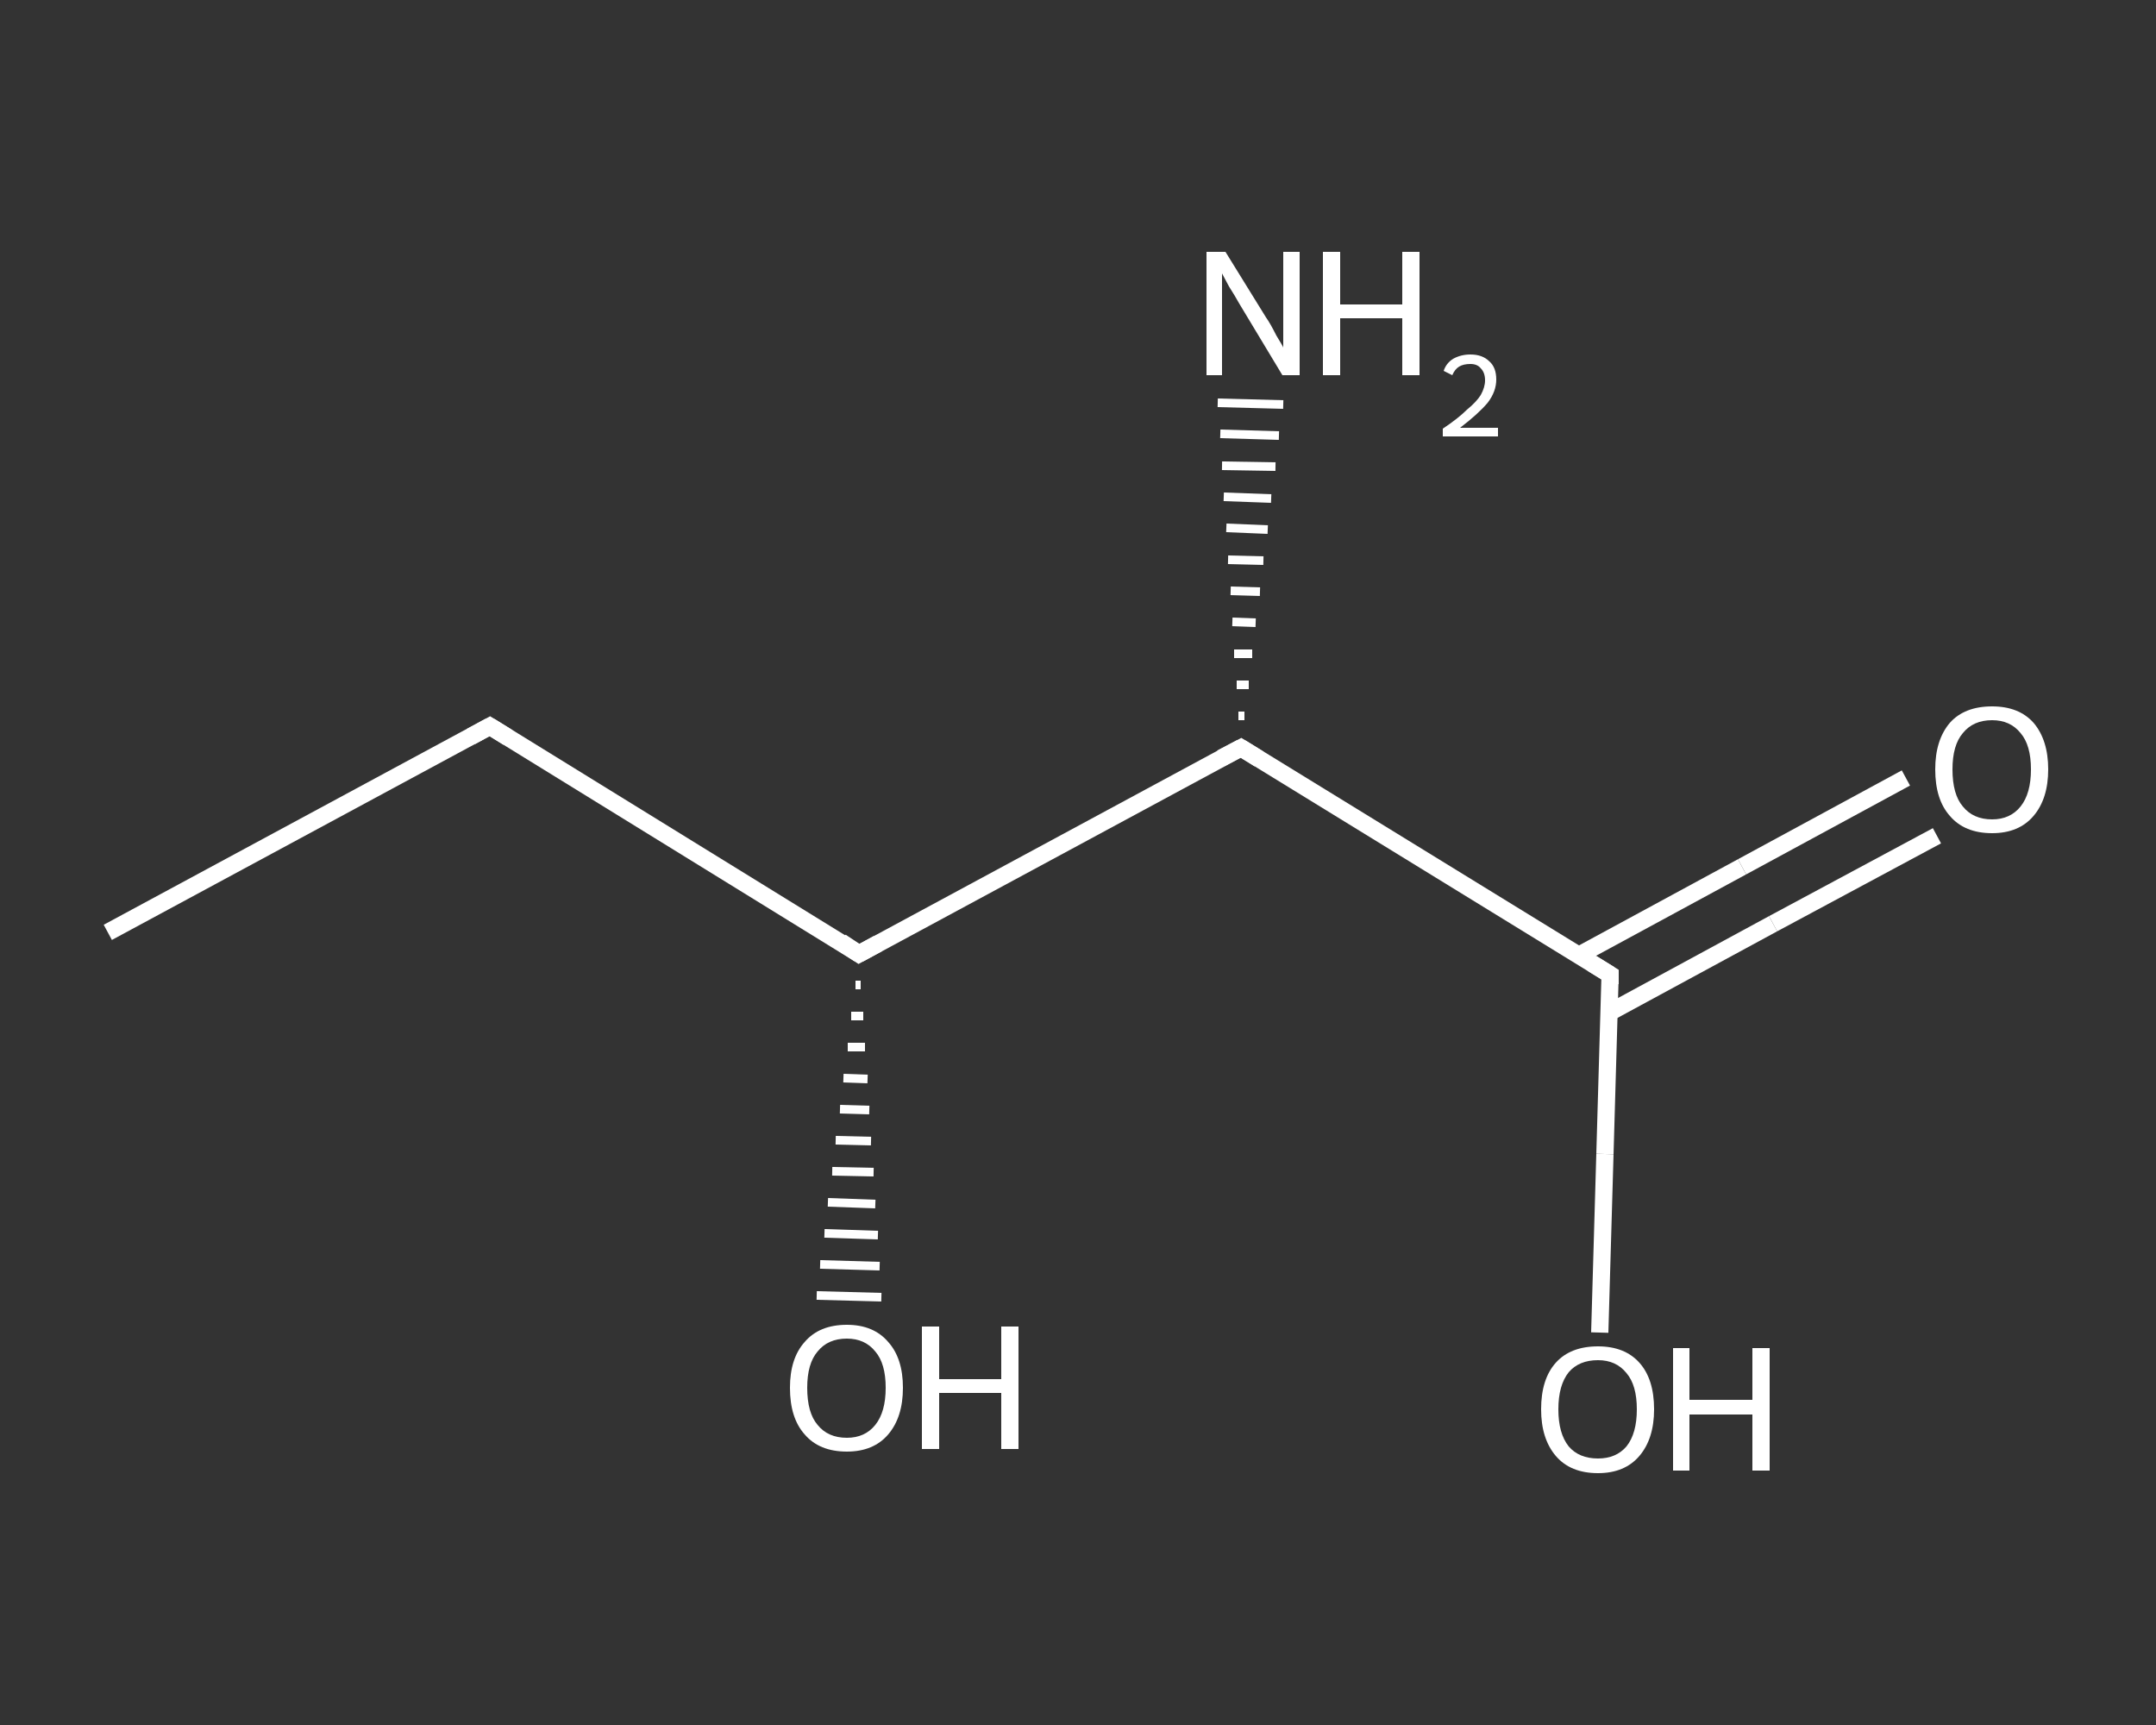 <?xml version='1.0' encoding='iso-8859-1'?>
<svg version='1.1' baseProfile='full'
              xmlns='http://www.w3.org/2000/svg'
                      xmlns:rdkit='http://www.rdkit.org/xml'
                      xmlns:xlink='http://www.w3.org/1999/xlink'
                  xml:space='preserve'
width='250px' height='200px' viewBox='0 0 250 200'>
<rect x="0" y="0" width="250" height="200" fill="#333333" stroke="none"/>
<!-- END OF HEADER -->
<rect style='opacity:1.0;fill:transparent;stroke:none' width='250.0' height='200.0' x='0.0' y='0.0'> </rect>
<path class='bond-0 atom-0 atom-1' d='M 12.5,108.1 L 56.8,84.2' style='fill:none;fill-rule:evenodd;stroke:#FFFFFF;stroke-width:2.0px;stroke-linecap:butt;stroke-linejoin:miter;stroke-opacity:1' />
<path class='bond-1 atom-1 atom-2' d='M 56.8,84.2 L 99.6,110.6' style='fill:none;fill-rule:evenodd;stroke:#FFFFFF;stroke-width:2.0px;stroke-linecap:butt;stroke-linejoin:miter;stroke-opacity:1' />
<path class='bond-2 atom-2 atom-3' d='M 99.8,114.2 L 99.2,114.2' style='fill:none;fill-rule:evenodd;stroke:#FFFFFF;stroke-width:1.0px;stroke-linecap:butt;stroke-linejoin:miter;stroke-opacity:1' />
<path class='bond-2 atom-2 atom-3' d='M 100.1,117.8 L 98.7,117.8' style='fill:none;fill-rule:evenodd;stroke:#FFFFFF;stroke-width:1.0px;stroke-linecap:butt;stroke-linejoin:miter;stroke-opacity:1' />
<path class='bond-2 atom-2 atom-3' d='M 100.3,121.4 L 98.3,121.4' style='fill:none;fill-rule:evenodd;stroke:#FFFFFF;stroke-width:1.0px;stroke-linecap:butt;stroke-linejoin:miter;stroke-opacity:1' />
<path class='bond-2 atom-2 atom-3' d='M 100.6,125.1 L 97.8,125.0' style='fill:none;fill-rule:evenodd;stroke:#FFFFFF;stroke-width:1.0px;stroke-linecap:butt;stroke-linejoin:miter;stroke-opacity:1' />
<path class='bond-2 atom-2 atom-3' d='M 100.8,128.7 L 97.4,128.6' style='fill:none;fill-rule:evenodd;stroke:#FFFFFF;stroke-width:1.0px;stroke-linecap:butt;stroke-linejoin:miter;stroke-opacity:1' />
<path class='bond-2 atom-2 atom-3' d='M 101.0,132.3 L 96.9,132.2' style='fill:none;fill-rule:evenodd;stroke:#FFFFFF;stroke-width:1.0px;stroke-linecap:butt;stroke-linejoin:miter;stroke-opacity:1' />
<path class='bond-2 atom-2 atom-3' d='M 101.3,135.9 L 96.5,135.8' style='fill:none;fill-rule:evenodd;stroke:#FFFFFF;stroke-width:1.0px;stroke-linecap:butt;stroke-linejoin:miter;stroke-opacity:1' />
<path class='bond-2 atom-2 atom-3' d='M 101.5,139.6 L 96.0,139.4' style='fill:none;fill-rule:evenodd;stroke:#FFFFFF;stroke-width:1.0px;stroke-linecap:butt;stroke-linejoin:miter;stroke-opacity:1' />
<path class='bond-2 atom-2 atom-3' d='M 101.8,143.2 L 95.6,143.0' style='fill:none;fill-rule:evenodd;stroke:#FFFFFF;stroke-width:1.0px;stroke-linecap:butt;stroke-linejoin:miter;stroke-opacity:1' />
<path class='bond-2 atom-2 atom-3' d='M 102.0,146.8 L 95.1,146.6' style='fill:none;fill-rule:evenodd;stroke:#FFFFFF;stroke-width:1.0px;stroke-linecap:butt;stroke-linejoin:miter;stroke-opacity:1' />
<path class='bond-2 atom-2 atom-3' d='M 102.2,150.4 L 94.7,150.2' style='fill:none;fill-rule:evenodd;stroke:#FFFFFF;stroke-width:1.0px;stroke-linecap:butt;stroke-linejoin:miter;stroke-opacity:1' />
<path class='bond-3 atom-2 atom-4' d='M 99.6,110.6 L 143.9,86.7' style='fill:none;fill-rule:evenodd;stroke:#FFFFFF;stroke-width:2.0px;stroke-linecap:butt;stroke-linejoin:miter;stroke-opacity:1' />
<path class='bond-4 atom-4 atom-5' d='M 143.6,83.0 L 144.3,83.0' style='fill:none;fill-rule:evenodd;stroke:#FFFFFF;stroke-width:1.0px;stroke-linecap:butt;stroke-linejoin:miter;stroke-opacity:1' />
<path class='bond-4 atom-4 atom-5' d='M 143.4,79.4 L 144.8,79.4' style='fill:none;fill-rule:evenodd;stroke:#FFFFFF;stroke-width:1.0px;stroke-linecap:butt;stroke-linejoin:miter;stroke-opacity:1' />
<path class='bond-4 atom-4 atom-5' d='M 143.1,75.8 L 145.2,75.8' style='fill:none;fill-rule:evenodd;stroke:#FFFFFF;stroke-width:1.0px;stroke-linecap:butt;stroke-linejoin:miter;stroke-opacity:1' />
<path class='bond-4 atom-4 atom-5' d='M 142.9,72.1 L 145.6,72.2' style='fill:none;fill-rule:evenodd;stroke:#FFFFFF;stroke-width:1.0px;stroke-linecap:butt;stroke-linejoin:miter;stroke-opacity:1' />
<path class='bond-4 atom-4 atom-5' d='M 142.7,68.5 L 146.1,68.6' style='fill:none;fill-rule:evenodd;stroke:#FFFFFF;stroke-width:1.0px;stroke-linecap:butt;stroke-linejoin:miter;stroke-opacity:1' />
<path class='bond-4 atom-4 atom-5' d='M 142.4,64.9 L 146.5,65.0' style='fill:none;fill-rule:evenodd;stroke:#FFFFFF;stroke-width:1.0px;stroke-linecap:butt;stroke-linejoin:miter;stroke-opacity:1' />
<path class='bond-4 atom-4 atom-5' d='M 142.2,61.2 L 147.0,61.4' style='fill:none;fill-rule:evenodd;stroke:#FFFFFF;stroke-width:1.0px;stroke-linecap:butt;stroke-linejoin:miter;stroke-opacity:1' />
<path class='bond-4 atom-4 atom-5' d='M 141.9,57.6 L 147.4,57.8' style='fill:none;fill-rule:evenodd;stroke:#FFFFFF;stroke-width:1.0px;stroke-linecap:butt;stroke-linejoin:miter;stroke-opacity:1' />
<path class='bond-4 atom-4 atom-5' d='M 141.7,54.0 L 147.9,54.1' style='fill:none;fill-rule:evenodd;stroke:#FFFFFF;stroke-width:1.0px;stroke-linecap:butt;stroke-linejoin:miter;stroke-opacity:1' />
<path class='bond-4 atom-4 atom-5' d='M 141.5,50.3 L 148.3,50.5' style='fill:none;fill-rule:evenodd;stroke:#FFFFFF;stroke-width:1.0px;stroke-linecap:butt;stroke-linejoin:miter;stroke-opacity:1' />
<path class='bond-4 atom-4 atom-5' d='M 141.2,46.7 L 148.8,46.9' style='fill:none;fill-rule:evenodd;stroke:#FFFFFF;stroke-width:1.0px;stroke-linecap:butt;stroke-linejoin:miter;stroke-opacity:1' />
<path class='bond-5 atom-4 atom-6' d='M 143.9,86.7 L 186.7,113.0' style='fill:none;fill-rule:evenodd;stroke:#FFFFFF;stroke-width:2.0px;stroke-linecap:butt;stroke-linejoin:miter;stroke-opacity:1' />
<path class='bond-6 atom-6 atom-7' d='M 186.6,117.4 L 205.6,107.1' style='fill:none;fill-rule:evenodd;stroke:#FFFFFF;stroke-width:2.0px;stroke-linecap:butt;stroke-linejoin:miter;stroke-opacity:1' />
<path class='bond-6 atom-6 atom-7' d='M 205.6,107.1 L 224.6,96.9' style='fill:none;fill-rule:evenodd;stroke:#FFFFFF;stroke-width:2.0px;stroke-linecap:butt;stroke-linejoin:miter;stroke-opacity:1' />
<path class='bond-6 atom-6 atom-7' d='M 183.0,110.8 L 202.0,100.5' style='fill:none;fill-rule:evenodd;stroke:#FFFFFF;stroke-width:2.0px;stroke-linecap:butt;stroke-linejoin:miter;stroke-opacity:1' />
<path class='bond-6 atom-6 atom-7' d='M 202.0,100.5 L 221.0,90.2' style='fill:none;fill-rule:evenodd;stroke:#FFFFFF;stroke-width:2.0px;stroke-linecap:butt;stroke-linejoin:miter;stroke-opacity:1' />
<path class='bond-7 atom-6 atom-8' d='M 186.7,113.0 L 186.1,133.8' style='fill:none;fill-rule:evenodd;stroke:#FFFFFF;stroke-width:2.0px;stroke-linecap:butt;stroke-linejoin:miter;stroke-opacity:1' />
<path class='bond-7 atom-6 atom-8' d='M 186.1,133.8 L 185.5,154.5' style='fill:none;fill-rule:evenodd;stroke:#FFFFFF;stroke-width:2.0px;stroke-linecap:butt;stroke-linejoin:miter;stroke-opacity:1' />
<path d='M 54.6,85.4 L 56.8,84.2 L 58.9,85.5' style='fill:none;stroke:#FFFFFF;stroke-width:2.0px;stroke-linecap:butt;stroke-linejoin:miter;stroke-opacity:1;' />
<path d='M 97.5,109.2 L 99.6,110.6 L 101.8,109.4' style='fill:none;stroke:#FFFFFF;stroke-width:2.0px;stroke-linecap:butt;stroke-linejoin:miter;stroke-opacity:1;' />
<path d='M 141.6,87.9 L 143.9,86.7 L 146.0,88.0' style='fill:none;stroke:#FFFFFF;stroke-width:2.0px;stroke-linecap:butt;stroke-linejoin:miter;stroke-opacity:1;' />
<path d='M 184.6,111.7 L 186.7,113.0 L 186.7,114.1' style='fill:none;stroke:#FFFFFF;stroke-width:2.0px;stroke-linecap:butt;stroke-linejoin:miter;stroke-opacity:1;' />
<path class='atom-3' d='M 91.6 160.9
Q 91.6 157.5, 93.3 155.6
Q 95.0 153.6, 98.2 153.6
Q 101.3 153.6, 103.0 155.6
Q 104.7 157.5, 104.7 160.9
Q 104.7 164.3, 103.0 166.3
Q 101.3 168.3, 98.2 168.3
Q 95.0 168.3, 93.3 166.3
Q 91.6 164.4, 91.6 160.9
M 98.2 166.7
Q 100.3 166.7, 101.5 165.2
Q 102.7 163.7, 102.7 160.9
Q 102.7 158.1, 101.5 156.7
Q 100.3 155.2, 98.2 155.2
Q 96.0 155.2, 94.8 156.7
Q 93.6 158.1, 93.6 160.9
Q 93.6 163.8, 94.8 165.2
Q 96.0 166.7, 98.2 166.7
' fill='#FFFFFF'/>
<path class='atom-3' d='M 106.9 153.8
L 108.9 153.8
L 108.9 159.9
L 116.1 159.9
L 116.1 153.8
L 118.1 153.8
L 118.1 168.0
L 116.1 168.0
L 116.1 161.5
L 108.9 161.5
L 108.9 168.0
L 106.9 168.0
L 106.9 153.8
' fill='#FFFFFF'/>
<path class='atom-5' d='M 142.1 29.2
L 146.8 36.8
Q 147.3 37.5, 148.0 38.9
Q 148.8 40.2, 148.8 40.3
L 148.8 29.2
L 150.7 29.2
L 150.7 43.5
L 148.7 43.5
L 143.7 35.2
Q 143.2 34.3, 142.5 33.2
Q 141.9 32.1, 141.7 31.7
L 141.7 43.5
L 139.9 43.5
L 139.9 29.2
L 142.1 29.2
' fill='#FFFFFF'/>
<path class='atom-5' d='M 153.4 29.2
L 155.4 29.2
L 155.4 35.3
L 162.6 35.3
L 162.6 29.2
L 164.6 29.2
L 164.6 43.5
L 162.6 43.5
L 162.6 36.9
L 155.4 36.9
L 155.4 43.5
L 153.4 43.5
L 153.4 29.2
' fill='#FFFFFF'/>
<path class='atom-5' d='M 167.4 43.0
Q 167.7 42.1, 168.5 41.6
Q 169.4 41.1, 170.5 41.1
Q 171.9 41.1, 172.7 41.9
Q 173.5 42.6, 173.5 44.0
Q 173.5 45.4, 172.5 46.7
Q 171.4 48.0, 169.3 49.6
L 173.7 49.6
L 173.7 50.6
L 167.3 50.6
L 167.3 49.7
Q 169.1 48.5, 170.1 47.5
Q 171.2 46.6, 171.7 45.8
Q 172.2 44.9, 172.2 44.1
Q 172.2 43.2, 171.7 42.7
Q 171.3 42.2, 170.5 42.2
Q 169.7 42.2, 169.2 42.5
Q 168.7 42.8, 168.4 43.5
L 167.4 43.0
' fill='#FFFFFF'/>
<path class='atom-7' d='M 224.4 89.2
Q 224.4 85.8, 226.1 83.8
Q 227.8 81.9, 231.0 81.9
Q 234.1 81.9, 235.8 83.8
Q 237.5 85.8, 237.5 89.2
Q 237.5 92.6, 235.8 94.6
Q 234.1 96.6, 231.0 96.6
Q 227.8 96.6, 226.1 94.6
Q 224.4 92.7, 224.4 89.2
M 231.0 95.0
Q 233.1 95.0, 234.3 93.5
Q 235.5 92.0, 235.5 89.2
Q 235.5 86.4, 234.3 85.0
Q 233.1 83.5, 231.0 83.5
Q 228.8 83.5, 227.6 85.0
Q 226.4 86.4, 226.4 89.2
Q 226.4 92.1, 227.6 93.5
Q 228.8 95.0, 231.0 95.0
' fill='#FFFFFF'/>
<path class='atom-8' d='M 178.7 163.4
Q 178.7 159.9, 180.4 158.0
Q 182.1 156.1, 185.3 156.1
Q 188.4 156.1, 190.1 158.0
Q 191.8 159.9, 191.8 163.4
Q 191.8 166.8, 190.1 168.8
Q 188.4 170.8, 185.3 170.8
Q 182.1 170.8, 180.4 168.8
Q 178.7 166.8, 178.7 163.4
M 185.3 169.1
Q 187.4 169.1, 188.6 167.7
Q 189.8 166.2, 189.8 163.4
Q 189.8 160.6, 188.6 159.2
Q 187.4 157.7, 185.3 157.7
Q 183.1 157.7, 181.9 159.1
Q 180.7 160.6, 180.7 163.4
Q 180.7 166.2, 181.9 167.7
Q 183.1 169.1, 185.3 169.1
' fill='#FFFFFF'/>
<path class='atom-8' d='M 194.0 156.3
L 195.9 156.3
L 195.9 162.3
L 203.2 162.3
L 203.2 156.3
L 205.2 156.3
L 205.2 170.5
L 203.2 170.5
L 203.2 164.0
L 195.9 164.0
L 195.9 170.5
L 194.0 170.5
L 194.0 156.3
' fill='#FFFFFF'/>
</svg>
